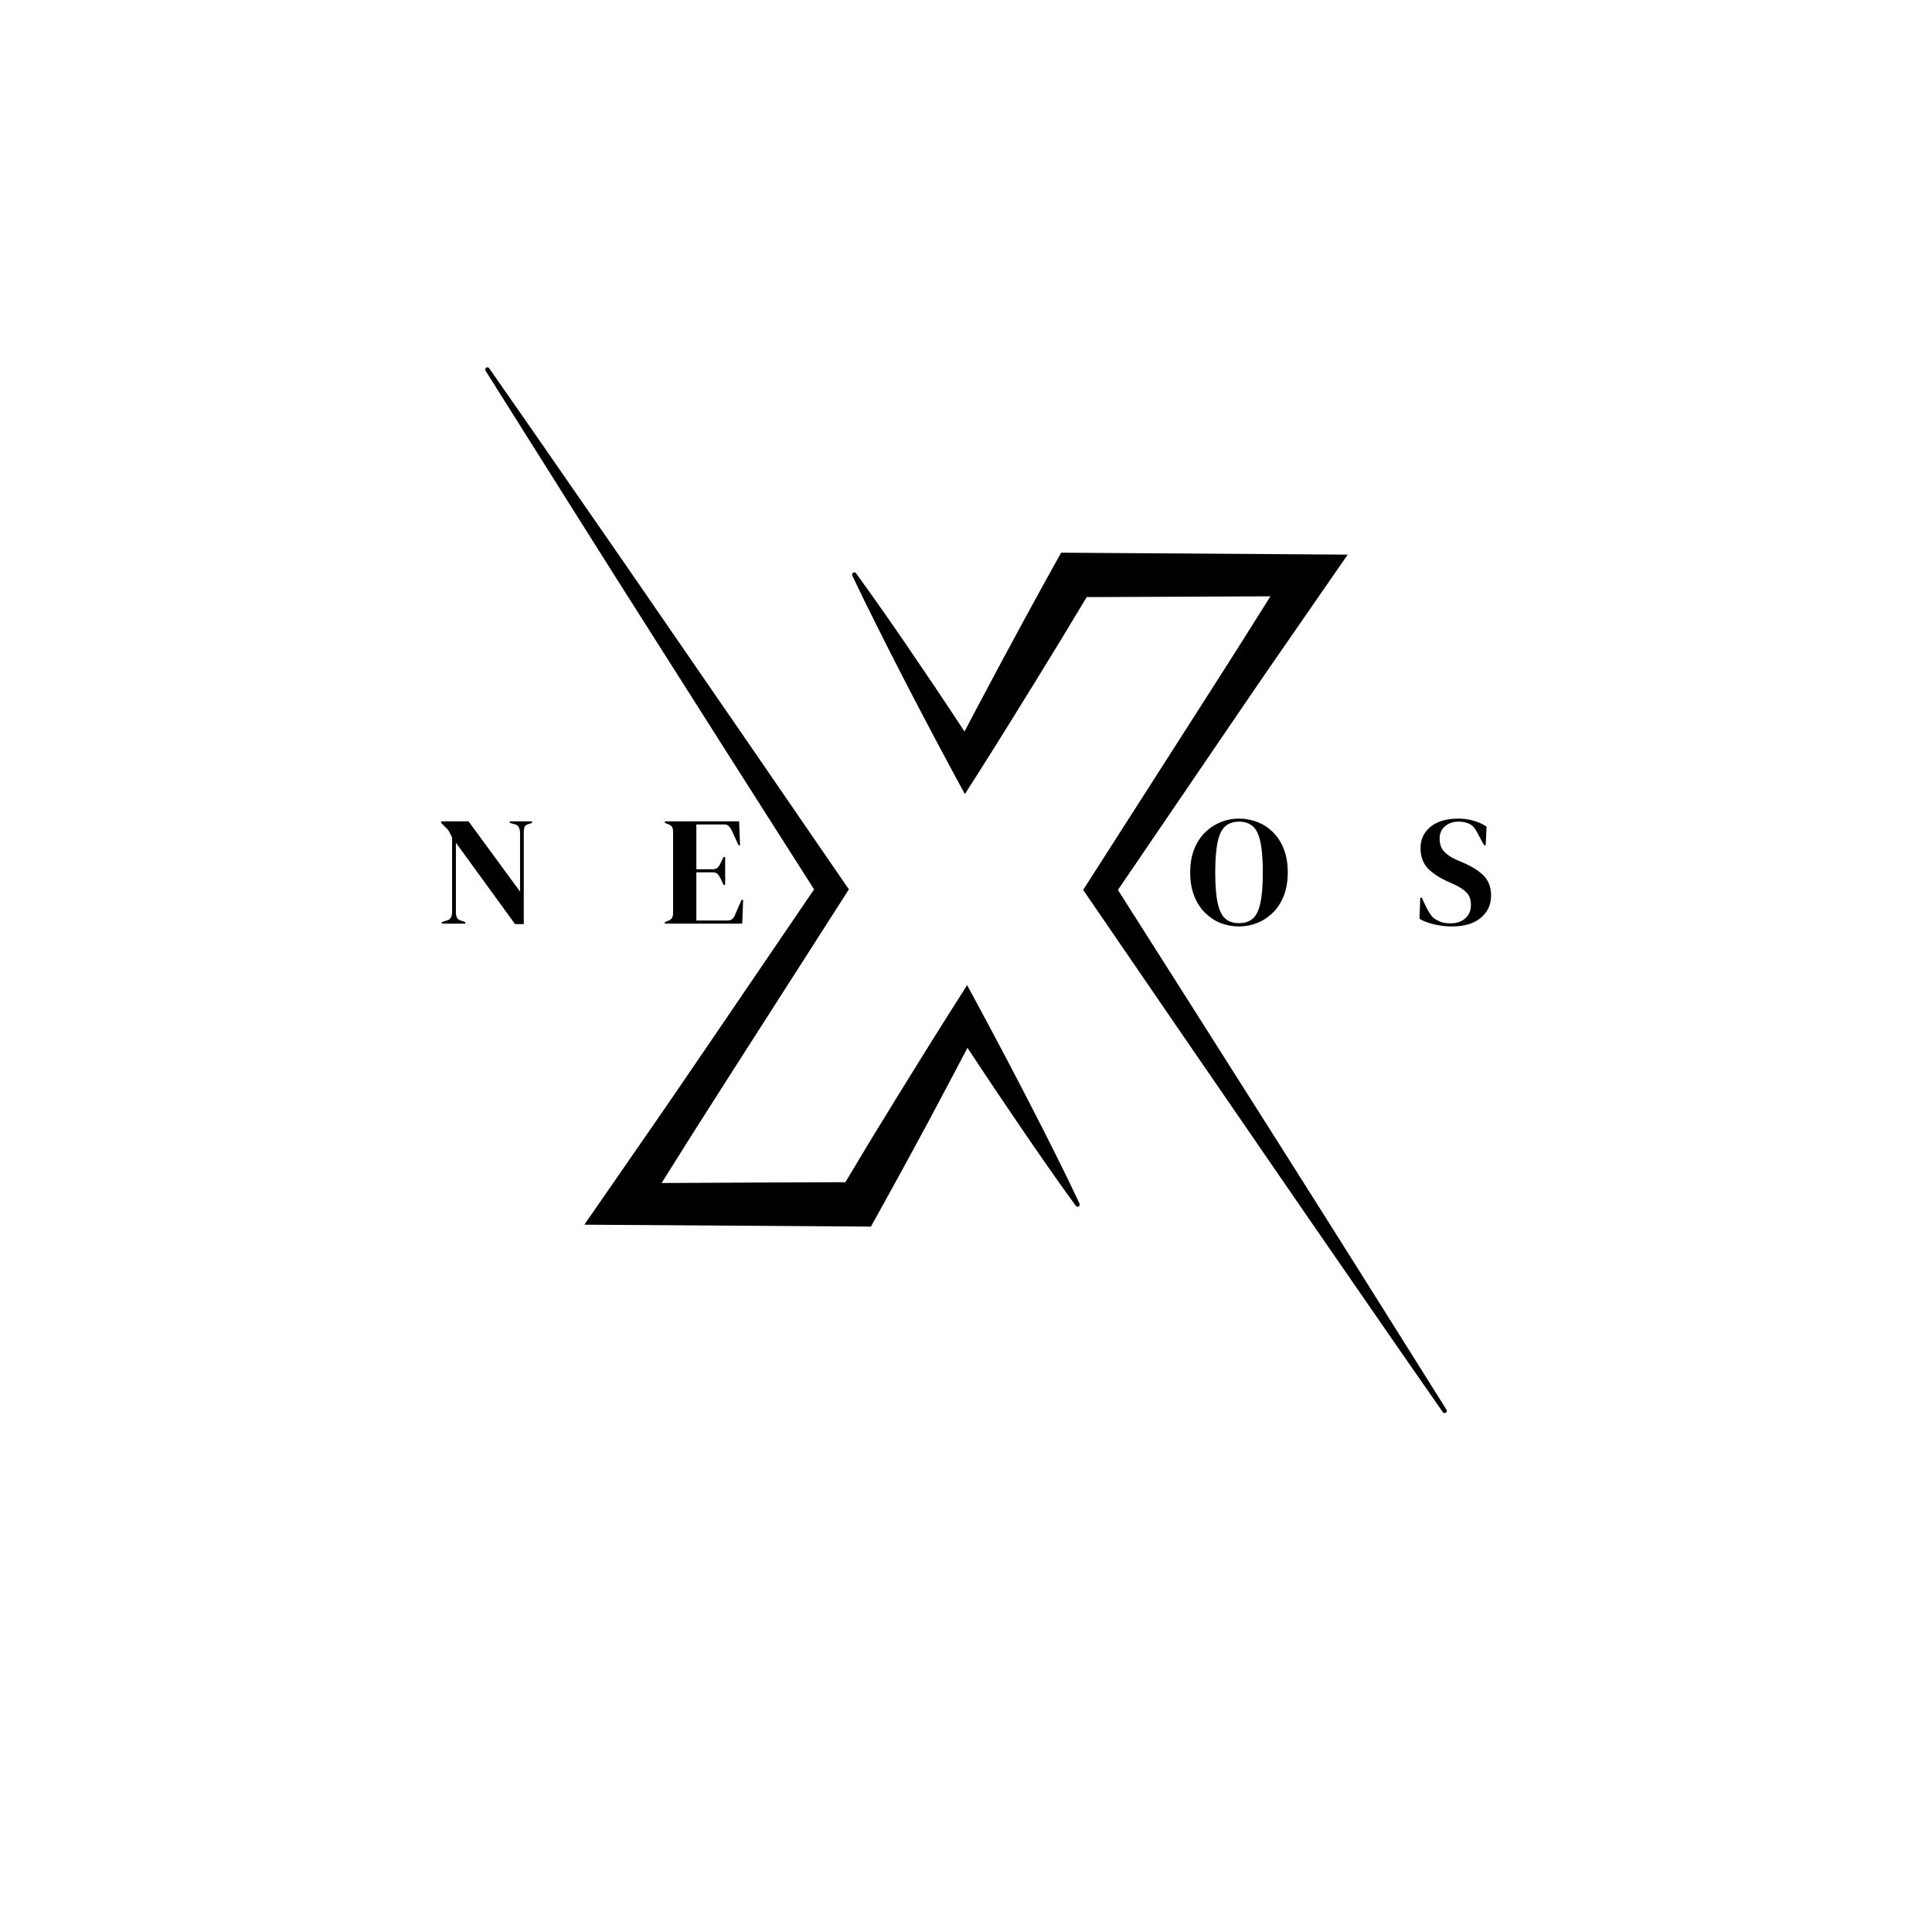 <svg version="1.0" preserveAspectRatio="xMidYMid meet" height="500" viewBox="0 0 375 375" zoomAndPan="magnify" width="500" xmlns:xlink="http://www.w3.org/1999/xlink" xmlns="http://www.w3.org/2000/svg"><defs><g></g><clipPath id="920b617039"><path clip-rule="nonzero" d="M 165 107 L 280.855 107 L 280.855 274.395 L 165 274.395 Z M 165 107"></path></clipPath><clipPath id="e58b022b9a"><path clip-rule="nonzero" d="M 94.105 71.145 L 210 71.145 L 210 239 L 94.105 239 Z M 94.105 71.145"></path></clipPath><clipPath id="88d29a018d"><rect height="42" y="0" width="233" x="0"></rect></clipPath></defs><g clip-path="url(#920b617039)"><path fill-rule="nonzero" fill-opacity="1" d="M 280.754 273.605 C 275.387 265.051 270.008 256.492 264.629 247.934 L 256.555 235.129 L 248.453 222.316 L 232.219 196.715 L 216.988 172.734 L 236.598 143.941 L 241.758 136.371 C 243.488 133.852 245.199 131.324 246.941 128.812 L 257.371 113.742 L 261.586 107.652 L 205.969 107.277 L 204.797 109.371 C 203.082 112.441 201.406 115.527 199.719 118.605 L 198.453 120.922 L 197.203 123.246 L 194.695 127.883 L 189.738 137.188 L 187.211 141.988 C 186.25 140.523 185.285 139.062 184.32 137.605 L 181.363 133.184 L 178.375 128.773 L 175.391 124.379 L 172.363 120 C 170.336 117.082 168.277 114.184 166.188 111.305 C 166.129 111.203 166.039 111.137 165.926 111.105 C 165.809 111.078 165.699 111.09 165.598 111.152 C 165.496 111.211 165.43 111.301 165.398 111.414 C 165.367 111.531 165.383 111.641 165.441 111.742 C 166.957 114.953 168.516 118.145 170.117 121.316 L 172.508 126.07 L 174.934 130.812 L 177.379 135.539 L 179.848 140.25 C 181.508 143.379 183.164 146.516 184.848 149.637 L 187.281 154.137 L 190.172 149.598 C 192.062 146.633 193.906 143.648 195.77 140.672 L 201.316 131.711 L 204.07 127.215 L 205.441 124.977 L 206.805 122.734 C 208.184 120.453 209.562 118.18 210.93 115.895 C 212.02 115.895 245.273 115.766 246.594 115.742 L 240.879 124.812 C 239.254 127.402 237.602 129.965 235.961 132.543 L 231.027 140.262 L 211.266 171.129 L 210.234 172.734 L 211.266 174.227 L 228.398 199.234 L 245.57 224.219 L 254.156 236.703 L 262.77 249.172 C 268.508 257.5 274.27 265.805 280.047 274.094 C 280.113 274.188 280.203 274.246 280.316 274.27 C 280.43 274.293 280.535 274.273 280.633 274.207 C 280.73 274.145 280.789 274.055 280.812 273.941 C 280.836 273.824 280.816 273.719 280.754 273.621 Z M 280.754 273.605" fill="#000000"></path></g><g clip-path="url(#e58b022b9a)"><path fill-rule="nonzero" fill-opacity="1" d="M 204.883 224.043 L 202.492 219.281 L 200.066 214.547 L 197.617 209.82 L 195.152 205.109 C 193.492 201.977 191.836 198.84 190.148 195.723 L 187.719 191.219 L 184.828 195.762 C 182.938 198.723 181.094 201.711 179.227 204.688 L 173.676 213.648 L 170.93 218.145 L 169.551 220.383 L 168.195 222.625 C 166.816 224.906 165.449 227.188 164.086 229.465 C 162.996 229.465 129.746 229.598 128.422 229.621 L 134.121 220.547 C 135.75 217.961 137.402 215.395 139.039 212.816 L 143.977 205.094 L 163.738 174.23 L 164.762 172.625 L 163.738 171.133 L 146.602 146.176 L 129.434 121.246 L 120.848 108.785 L 112.227 96.344 C 106.492 88.039 100.734 79.754 94.953 71.484 C 94.891 71.391 94.801 71.332 94.691 71.309 C 94.578 71.285 94.477 71.305 94.379 71.363 C 94.281 71.426 94.219 71.516 94.191 71.629 C 94.164 71.742 94.184 71.852 94.242 71.949 C 99.621 80.496 104.996 89.035 110.371 97.57 L 118.445 110.371 L 126.547 123.148 L 142.777 148.703 L 158.012 172.629 L 138.414 201.422 L 133.25 208.992 C 131.523 211.508 129.812 214.039 128.07 216.551 L 117.641 231.617 L 113.426 237.711 L 169.043 238.082 L 170.219 235.973 C 171.934 232.902 173.613 229.816 175.301 226.738 L 176.566 224.422 L 177.82 222.105 L 180.328 217.469 L 185.262 208.176 L 187.785 203.379 L 190.68 207.754 L 193.637 212.176 L 196.621 216.586 L 199.609 220.984 L 202.637 225.363 C 204.66 228.281 206.719 231.176 208.809 234.051 C 208.875 234.141 208.961 234.195 209.066 234.219 C 209.176 234.238 209.277 234.223 209.371 234.164 C 209.465 234.109 209.527 234.031 209.559 233.926 C 209.59 233.82 209.586 233.719 209.539 233.621 C 208.035 230.418 206.484 227.223 204.883 224.043 Z M 204.883 224.043" fill="#000000"></path></g><g transform="matrix(1, 0, 0, 1, 83, 148)"><g clip-path="url(#88d29a018d)"><g fill-opacity="1" fill="#000000"><g transform="translate(1.694, 31.278)"><g><path d="M 1.047 0 L 1.047 -0.297 L 2.047 -0.609 C 2.41 -0.703 2.672 -0.895 2.828 -1.188 C 2.984 -1.477 3.062 -1.82 3.062 -2.219 L 3.062 -16.688 C 2.844 -17.176 2.664 -17.539 2.531 -17.781 C 2.406 -18.02 2.258 -18.223 2.094 -18.391 C 1.938 -18.566 1.719 -18.785 1.438 -19.047 L 0.938 -19.547 L 0.938 -19.859 L 6.25 -19.859 L 16.25 -6.219 L 16.25 -17.562 C 16.25 -17.969 16.18 -18.328 16.047 -18.641 C 15.91 -18.961 15.645 -19.176 15.25 -19.281 L 14.25 -19.547 L 14.25 -19.859 L 18.562 -19.859 L 18.562 -19.547 L 17.75 -19.281 C 17.383 -19.156 17.16 -18.941 17.078 -18.641 C 17.004 -18.348 16.969 -18 16.969 -17.594 L 16.969 0.094 L 15.281 0.094 L 3.797 -15.703 L 3.797 -2.219 C 3.797 -1.82 3.852 -1.484 3.969 -1.203 C 4.094 -0.922 4.344 -0.723 4.719 -0.609 L 5.625 -0.297 L 5.625 0 Z M 1.047 0"></path></g></g></g><g fill-opacity="1" fill="#000000"><g transform="translate(45.395, 31.278)"><g><path d="M 0.656 0 L 0.656 -0.297 L 1.359 -0.578 C 1.691 -0.711 1.922 -0.895 2.047 -1.125 C 2.18 -1.352 2.25 -1.672 2.25 -2.078 L 2.25 -17.781 C 2.25 -18.176 2.191 -18.488 2.078 -18.719 C 1.973 -18.945 1.734 -19.133 1.359 -19.281 L 0.656 -19.547 L 0.656 -19.859 L 15.062 -19.859 L 15.25 -15.219 L 14.953 -15.219 L 13.656 -18.047 C 13.477 -18.41 13.285 -18.703 13.078 -18.922 C 12.879 -19.141 12.582 -19.25 12.188 -19.25 L 6.766 -19.25 L 6.766 -10.562 L 9.984 -10.562 C 10.391 -10.562 10.695 -10.664 10.906 -10.875 C 11.113 -11.082 11.297 -11.367 11.453 -11.734 L 12.062 -12.938 L 12.359 -12.938 L 12.359 -7.516 L 12.062 -7.516 L 11.453 -8.781 C 11.273 -9.145 11.086 -9.43 10.891 -9.641 C 10.691 -9.848 10.391 -9.953 9.984 -9.953 L 6.766 -9.953 L 6.766 -0.609 L 12.844 -0.609 C 13.238 -0.609 13.547 -0.711 13.766 -0.922 C 13.992 -1.129 14.176 -1.426 14.312 -1.812 L 15.547 -4.625 L 15.844 -4.625 L 15.672 0 Z M 0.656 0"></path></g></g></g><g fill-opacity="1" fill="#000000"><g transform="translate(86.154, 31.278)"><g></g></g></g><g fill-opacity="1" fill="#000000"><g transform="translate(116.776, 31.278)"><g></g></g></g><g fill-opacity="1" fill="#000000"><g transform="translate(147.408, 31.278)"><g><path d="M 10.078 0.547 C 8.848 0.547 7.664 0.328 6.531 -0.109 C 5.406 -0.555 4.395 -1.219 3.5 -2.094 C 2.613 -2.969 1.91 -4.055 1.391 -5.359 C 0.867 -6.66 0.609 -8.18 0.609 -9.922 C 0.609 -11.648 0.867 -13.164 1.391 -14.469 C 1.91 -15.77 2.617 -16.859 3.516 -17.734 C 4.422 -18.609 5.438 -19.27 6.562 -19.719 C 7.695 -20.164 8.867 -20.391 10.078 -20.391 C 11.297 -20.391 12.473 -20.172 13.609 -19.734 C 14.742 -19.305 15.754 -18.656 16.641 -17.781 C 17.535 -16.914 18.242 -15.828 18.766 -14.516 C 19.285 -13.203 19.547 -11.672 19.547 -9.922 C 19.547 -8.223 19.285 -6.711 18.766 -5.391 C 18.242 -4.078 17.535 -2.984 16.641 -2.109 C 15.754 -1.242 14.742 -0.582 13.609 -0.125 C 12.473 0.32 11.297 0.547 10.078 0.547 Z M 10.078 -0.094 C 11.18 -0.094 12.07 -0.383 12.75 -0.969 C 13.438 -1.562 13.93 -2.578 14.234 -4.016 C 14.547 -5.453 14.703 -7.422 14.703 -9.922 C 14.703 -12.453 14.547 -14.43 14.234 -15.859 C 13.93 -17.297 13.438 -18.312 12.75 -18.906 C 12.07 -19.5 11.18 -19.797 10.078 -19.797 C 8.992 -19.797 8.109 -19.5 7.422 -18.906 C 6.742 -18.312 6.25 -17.297 5.938 -15.859 C 5.625 -14.43 5.469 -12.453 5.469 -9.922 C 5.469 -7.422 5.625 -5.453 5.938 -4.016 C 6.25 -2.578 6.742 -1.562 7.422 -0.969 C 8.109 -0.383 8.992 -0.094 10.078 -0.094 Z M 10.078 -0.094"></path></g></g></g><g fill-opacity="1" fill="#000000"><g transform="translate(191.619, 31.278)"><g><path d="M 7.125 0.547 C 6.02 0.547 4.895 0.41 3.75 0.141 C 2.613 -0.129 1.664 -0.488 0.906 -0.938 L 1.047 -5.016 L 1.359 -5.016 L 2.281 -3.062 C 2.562 -2.5 2.863 -2.004 3.188 -1.578 C 3.508 -1.148 3.953 -0.816 4.516 -0.578 C 4.91 -0.367 5.289 -0.227 5.656 -0.156 C 6.031 -0.094 6.453 -0.062 6.922 -0.062 C 8.141 -0.062 9.102 -0.391 9.812 -1.047 C 10.531 -1.711 10.891 -2.566 10.891 -3.609 C 10.891 -4.586 10.645 -5.352 10.156 -5.906 C 9.676 -6.457 8.906 -6.992 7.844 -7.516 L 6.625 -8.062 C 4.895 -8.82 3.539 -9.695 2.562 -10.688 C 1.594 -11.688 1.109 -13.004 1.109 -14.641 C 1.109 -15.828 1.414 -16.852 2.031 -17.719 C 2.645 -18.582 3.492 -19.242 4.578 -19.703 C 5.672 -20.16 6.953 -20.391 8.422 -20.391 C 9.484 -20.391 10.488 -20.25 11.438 -19.969 C 12.395 -19.688 13.223 -19.305 13.922 -18.828 L 13.75 -15.219 L 13.438 -15.219 L 12.219 -17.469 C 11.875 -18.176 11.531 -18.676 11.188 -18.969 C 10.844 -19.258 10.453 -19.461 10.016 -19.578 C 9.754 -19.66 9.516 -19.719 9.297 -19.75 C 9.078 -19.781 8.797 -19.797 8.453 -19.797 C 7.43 -19.797 6.566 -19.5 5.859 -18.906 C 5.16 -18.312 4.812 -17.516 4.812 -16.516 C 4.812 -15.492 5.082 -14.676 5.625 -14.062 C 6.164 -13.445 6.957 -12.898 8 -12.422 L 9.391 -11.828 C 11.305 -10.984 12.688 -10.082 13.531 -9.125 C 14.375 -8.176 14.797 -6.945 14.797 -5.438 C 14.797 -3.676 14.129 -2.238 12.797 -1.125 C 11.461 -0.008 9.57 0.547 7.125 0.547 Z M 7.125 0.547"></path></g></g></g></g></g></svg>